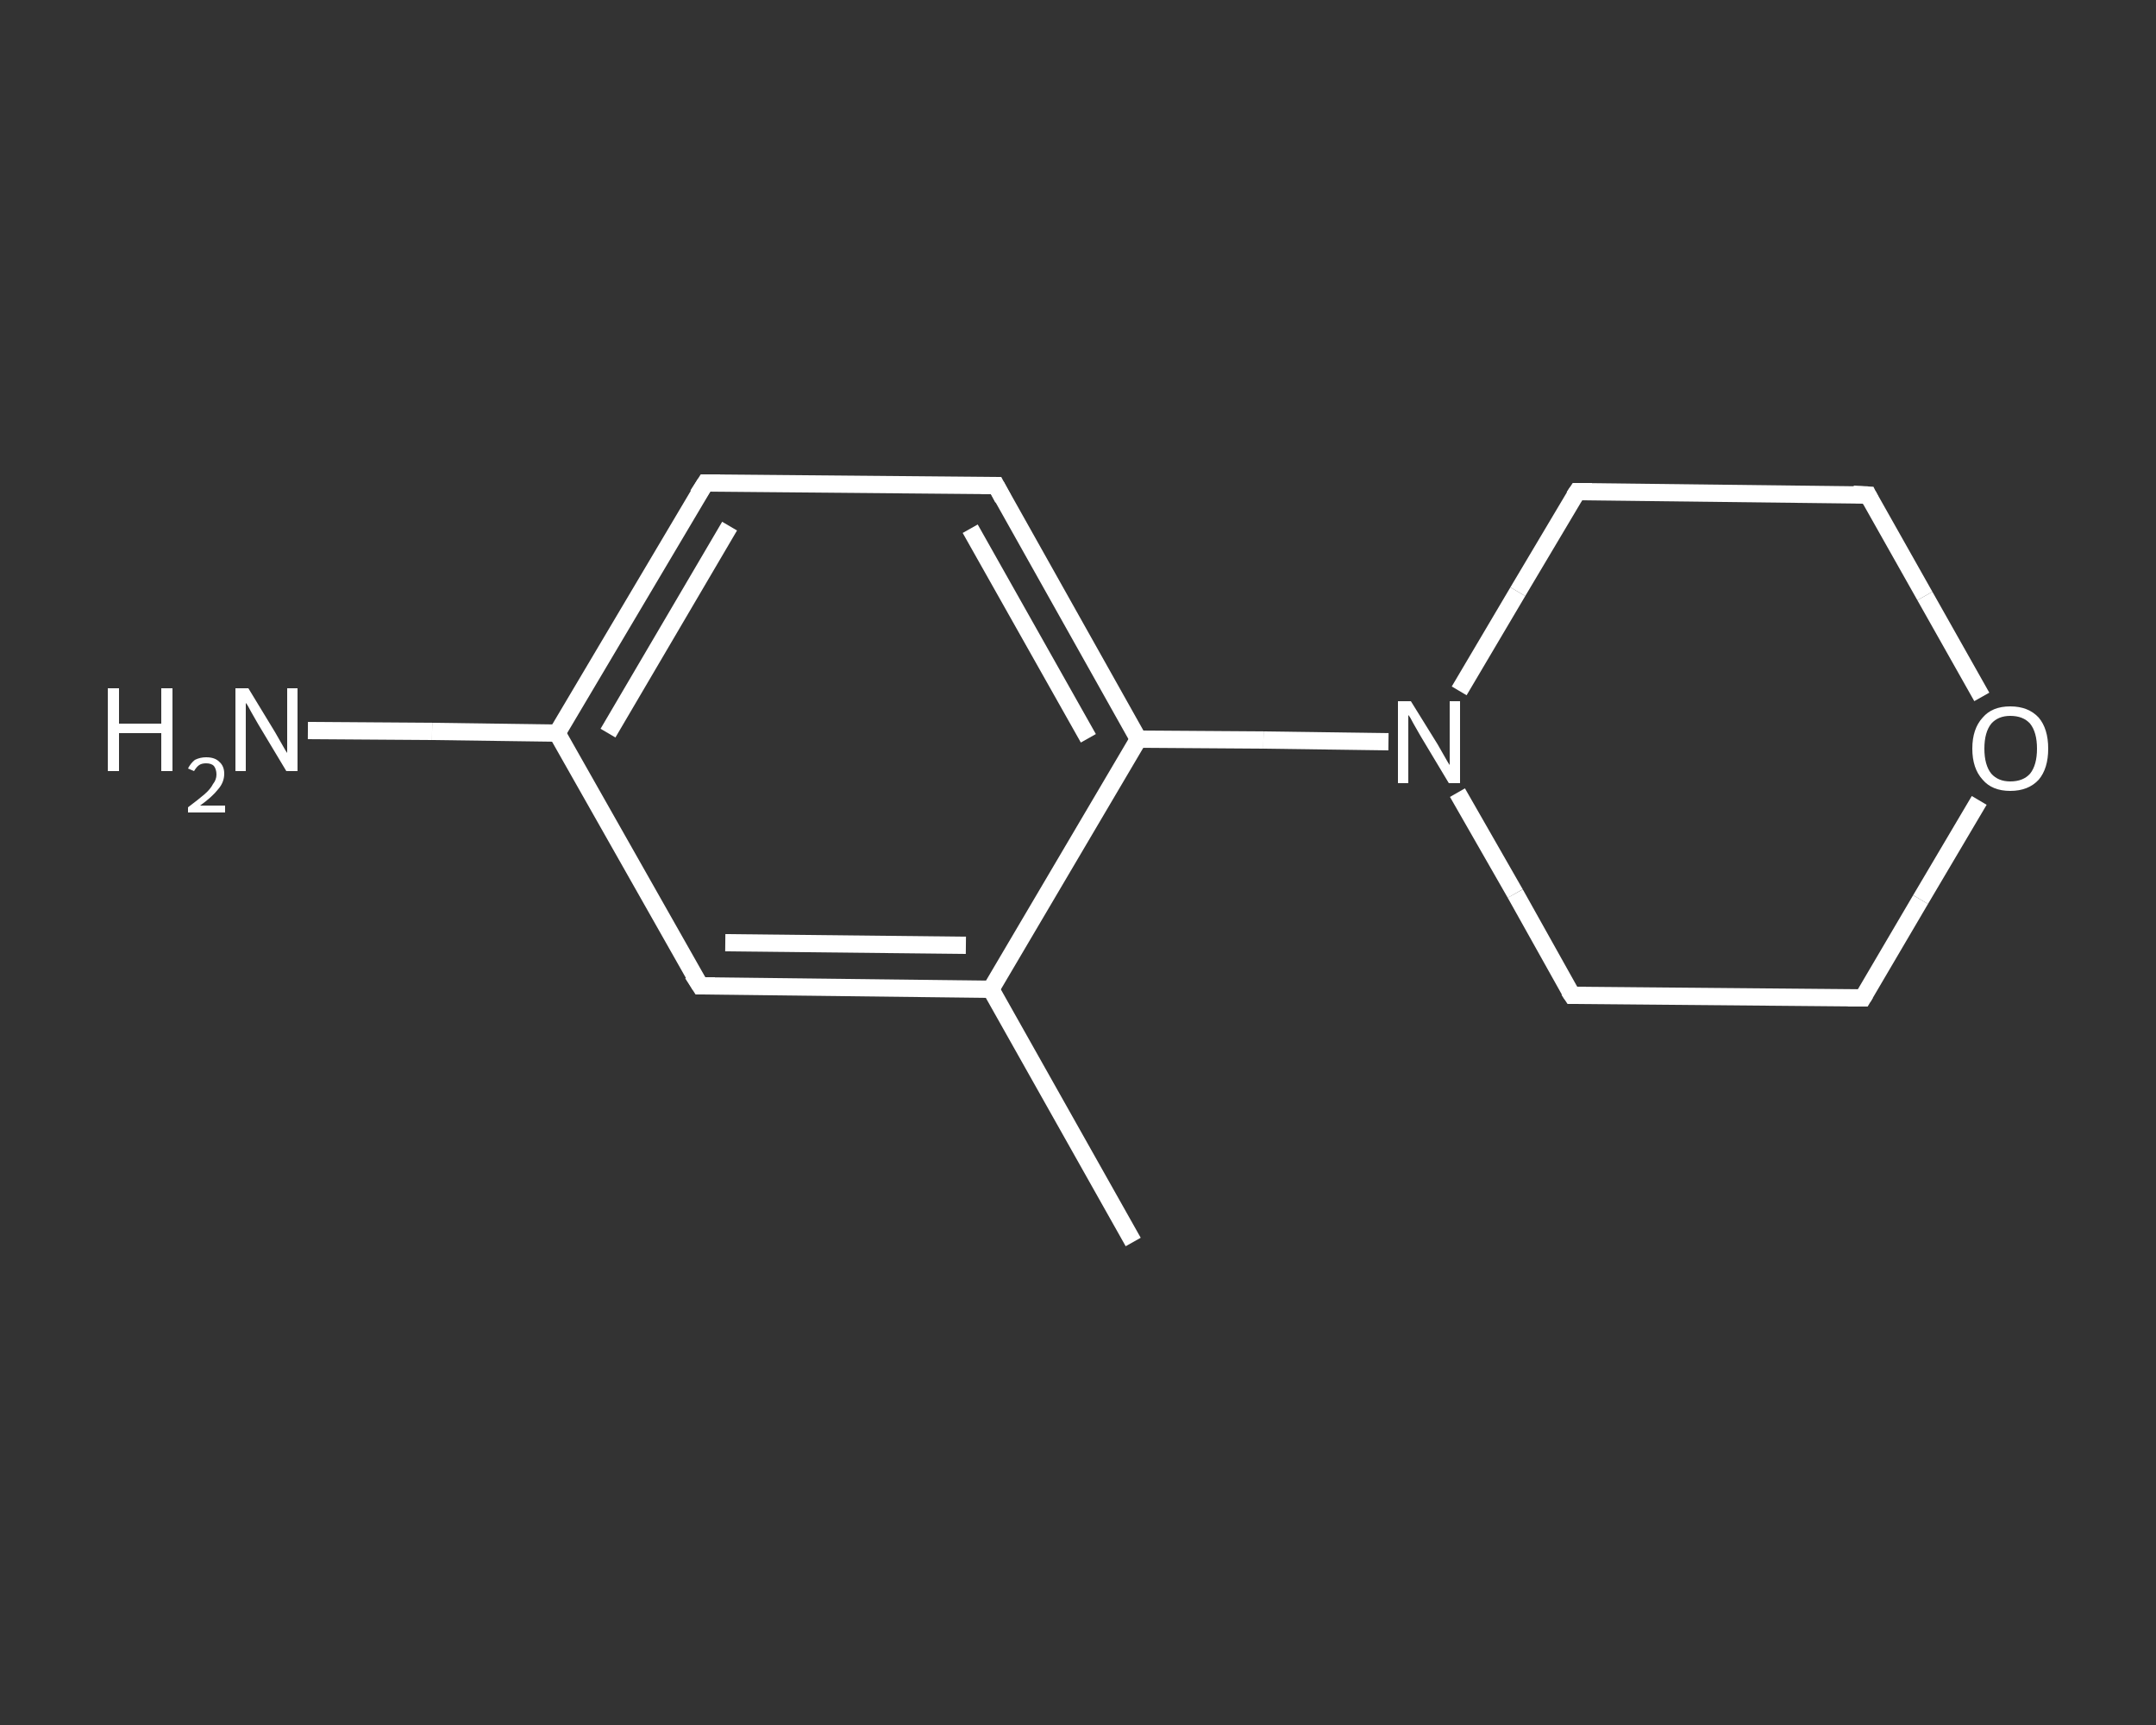 <?xml version='1.0' encoding='iso-8859-1'?>
<svg version='1.1' baseProfile='full'
              xmlns='http://www.w3.org/2000/svg'
                      xmlns:rdkit='http://www.rdkit.org/xml'
                      xmlns:xlink='http://www.w3.org/1999/xlink'
                  xml:space='preserve'
width='250px' height='200px' viewBox='0 0 250 200'>
<rect x="0" y="0" width="250" height="200" fill="#333333" stroke="none"/>
<!-- END OF HEADER -->
<rect style='opacity:1.0;fill:transparent;stroke:none' width='250.0' height='200.0' x='0.0' y='0.0'> </rect>
<path class='bond-0 atom-0 atom-1' d='M 131.4,144.0 L 114.9,114.7' style='fill:none;fill-rule:evenodd;stroke:#FFFFFF;stroke-width:2.0px;stroke-linecap:butt;stroke-linejoin:miter;stroke-opacity:1' />
<path class='bond-1 atom-1 atom-2' d='M 114.9,114.7 L 81.2,114.3' style='fill:none;fill-rule:evenodd;stroke:#FFFFFF;stroke-width:2.0px;stroke-linecap:butt;stroke-linejoin:miter;stroke-opacity:1' />
<path class='bond-1 atom-1 atom-2' d='M 112.0,109.6 L 84.1,109.3' style='fill:none;fill-rule:evenodd;stroke:#FFFFFF;stroke-width:2.0px;stroke-linecap:butt;stroke-linejoin:miter;stroke-opacity:1' />
<path class='bond-2 atom-2 atom-3' d='M 81.2,114.3 L 64.6,85.0' style='fill:none;fill-rule:evenodd;stroke:#FFFFFF;stroke-width:2.0px;stroke-linecap:butt;stroke-linejoin:miter;stroke-opacity:1' />
<path class='bond-3 atom-3 atom-4' d='M 64.6,85.0 L 50.1,84.8' style='fill:none;fill-rule:evenodd;stroke:#FFFFFF;stroke-width:2.0px;stroke-linecap:butt;stroke-linejoin:miter;stroke-opacity:1' />
<path class='bond-3 atom-3 atom-4' d='M 50.1,84.8 L 35.7,84.7' style='fill:none;fill-rule:evenodd;stroke:#FFFFFF;stroke-width:2.0px;stroke-linecap:butt;stroke-linejoin:miter;stroke-opacity:1' />
<path class='bond-4 atom-3 atom-5' d='M 64.6,85.0 L 81.8,56.0' style='fill:none;fill-rule:evenodd;stroke:#FFFFFF;stroke-width:2.0px;stroke-linecap:butt;stroke-linejoin:miter;stroke-opacity:1' />
<path class='bond-4 atom-3 atom-5' d='M 70.5,85.0 L 84.6,61.0' style='fill:none;fill-rule:evenodd;stroke:#FFFFFF;stroke-width:2.0px;stroke-linecap:butt;stroke-linejoin:miter;stroke-opacity:1' />
<path class='bond-5 atom-5 atom-6' d='M 81.8,56.0 L 115.5,56.3' style='fill:none;fill-rule:evenodd;stroke:#FFFFFF;stroke-width:2.0px;stroke-linecap:butt;stroke-linejoin:miter;stroke-opacity:1' />
<path class='bond-6 atom-6 atom-7' d='M 115.5,56.3 L 132.0,85.7' style='fill:none;fill-rule:evenodd;stroke:#FFFFFF;stroke-width:2.0px;stroke-linecap:butt;stroke-linejoin:miter;stroke-opacity:1' />
<path class='bond-6 atom-6 atom-7' d='M 112.5,61.3 L 126.2,85.6' style='fill:none;fill-rule:evenodd;stroke:#FFFFFF;stroke-width:2.0px;stroke-linecap:butt;stroke-linejoin:miter;stroke-opacity:1' />
<path class='bond-7 atom-7 atom-8' d='M 132.0,85.7 L 146.5,85.8' style='fill:none;fill-rule:evenodd;stroke:#FFFFFF;stroke-width:2.0px;stroke-linecap:butt;stroke-linejoin:miter;stroke-opacity:1' />
<path class='bond-7 atom-7 atom-8' d='M 146.5,85.8 L 161.0,86.0' style='fill:none;fill-rule:evenodd;stroke:#FFFFFF;stroke-width:2.0px;stroke-linecap:butt;stroke-linejoin:miter;stroke-opacity:1' />
<path class='bond-8 atom-8 atom-9' d='M 169.0,91.9 L 175.7,103.6' style='fill:none;fill-rule:evenodd;stroke:#FFFFFF;stroke-width:2.0px;stroke-linecap:butt;stroke-linejoin:miter;stroke-opacity:1' />
<path class='bond-8 atom-8 atom-9' d='M 175.7,103.6 L 182.3,115.4' style='fill:none;fill-rule:evenodd;stroke:#FFFFFF;stroke-width:2.0px;stroke-linecap:butt;stroke-linejoin:miter;stroke-opacity:1' />
<path class='bond-9 atom-9 atom-10' d='M 182.3,115.4 L 216.0,115.7' style='fill:none;fill-rule:evenodd;stroke:#FFFFFF;stroke-width:2.0px;stroke-linecap:butt;stroke-linejoin:miter;stroke-opacity:1' />
<path class='bond-10 atom-10 atom-11' d='M 216.0,115.7 L 222.7,104.3' style='fill:none;fill-rule:evenodd;stroke:#FFFFFF;stroke-width:2.0px;stroke-linecap:butt;stroke-linejoin:miter;stroke-opacity:1' />
<path class='bond-10 atom-10 atom-11' d='M 222.7,104.3 L 229.5,92.8' style='fill:none;fill-rule:evenodd;stroke:#FFFFFF;stroke-width:2.0px;stroke-linecap:butt;stroke-linejoin:miter;stroke-opacity:1' />
<path class='bond-11 atom-11 atom-12' d='M 229.8,80.8 L 223.2,69.1' style='fill:none;fill-rule:evenodd;stroke:#FFFFFF;stroke-width:2.0px;stroke-linecap:butt;stroke-linejoin:miter;stroke-opacity:1' />
<path class='bond-11 atom-11 atom-12' d='M 223.2,69.1 L 216.6,57.4' style='fill:none;fill-rule:evenodd;stroke:#FFFFFF;stroke-width:2.0px;stroke-linecap:butt;stroke-linejoin:miter;stroke-opacity:1' />
<path class='bond-12 atom-12 atom-13' d='M 216.6,57.4 L 182.9,57.0' style='fill:none;fill-rule:evenodd;stroke:#FFFFFF;stroke-width:2.0px;stroke-linecap:butt;stroke-linejoin:miter;stroke-opacity:1' />
<path class='bond-13 atom-7 atom-1' d='M 132.0,85.7 L 114.9,114.7' style='fill:none;fill-rule:evenodd;stroke:#FFFFFF;stroke-width:2.0px;stroke-linecap:butt;stroke-linejoin:miter;stroke-opacity:1' />
<path class='bond-14 atom-13 atom-8' d='M 182.9,57.0 L 176.0,68.6' style='fill:none;fill-rule:evenodd;stroke:#FFFFFF;stroke-width:2.0px;stroke-linecap:butt;stroke-linejoin:miter;stroke-opacity:1' />
<path class='bond-14 atom-13 atom-8' d='M 176.0,68.6 L 169.2,80.1' style='fill:none;fill-rule:evenodd;stroke:#FFFFFF;stroke-width:2.0px;stroke-linecap:butt;stroke-linejoin:miter;stroke-opacity:1' />
<path d='M 82.9,114.3 L 81.2,114.3 L 80.3,112.9' style='fill:none;stroke:#FFFFFF;stroke-width:2.0px;stroke-linecap:butt;stroke-linejoin:miter;stroke-opacity:1;' />
<path d='M 80.9,57.4 L 81.8,56.0 L 83.5,56.0' style='fill:none;stroke:#FFFFFF;stroke-width:2.0px;stroke-linecap:butt;stroke-linejoin:miter;stroke-opacity:1;' />
<path d='M 113.8,56.3 L 115.5,56.3 L 116.3,57.8' style='fill:none;stroke:#FFFFFF;stroke-width:2.0px;stroke-linecap:butt;stroke-linejoin:miter;stroke-opacity:1;' />
<path d='M 181.9,114.8 L 182.3,115.4 L 183.9,115.4' style='fill:none;stroke:#FFFFFF;stroke-width:2.0px;stroke-linecap:butt;stroke-linejoin:miter;stroke-opacity:1;' />
<path d='M 214.3,115.7 L 216.0,115.7 L 216.3,115.2' style='fill:none;stroke:#FFFFFF;stroke-width:2.0px;stroke-linecap:butt;stroke-linejoin:miter;stroke-opacity:1;' />
<path d='M 216.9,58.0 L 216.6,57.4 L 214.9,57.3' style='fill:none;stroke:#FFFFFF;stroke-width:2.0px;stroke-linecap:butt;stroke-linejoin:miter;stroke-opacity:1;' />
<path d='M 184.6,57.0 L 182.9,57.0 L 182.5,57.6' style='fill:none;stroke:#FFFFFF;stroke-width:2.0px;stroke-linecap:butt;stroke-linejoin:miter;stroke-opacity:1;' />
<path class='atom-4' d='M 12.5 79.8
L 13.8 79.8
L 13.8 83.9
L 18.7 83.9
L 18.7 79.8
L 20.0 79.8
L 20.0 89.4
L 18.7 89.4
L 18.7 85.0
L 13.8 85.0
L 13.8 89.4
L 12.5 89.4
L 12.5 79.8
' fill='#FFFFFF'/>
<path class='atom-4' d='M 21.8 89.1
Q 22.1 88.5, 22.6 88.1
Q 23.2 87.8, 23.9 87.8
Q 24.9 87.8, 25.4 88.3
Q 26.0 88.8, 26.0 89.7
Q 26.0 90.7, 25.3 91.5
Q 24.6 92.4, 23.2 93.4
L 26.1 93.4
L 26.1 94.2
L 21.8 94.2
L 21.8 93.6
Q 23.0 92.7, 23.7 92.1
Q 24.4 91.5, 24.7 90.9
Q 25.1 90.4, 25.1 89.8
Q 25.1 89.2, 24.8 88.8
Q 24.5 88.5, 23.9 88.5
Q 23.4 88.5, 23.1 88.7
Q 22.8 88.9, 22.5 89.4
L 21.8 89.1
' fill='#FFFFFF'/>
<path class='atom-4' d='M 28.8 79.8
L 31.9 84.9
Q 32.2 85.4, 32.7 86.3
Q 33.2 87.2, 33.3 87.3
L 33.3 79.8
L 34.5 79.8
L 34.5 89.4
L 33.2 89.4
L 29.9 83.9
Q 29.5 83.2, 29.1 82.5
Q 28.7 81.7, 28.5 81.5
L 28.5 89.4
L 27.3 89.4
L 27.3 79.8
L 28.8 79.8
' fill='#FFFFFF'/>
<path class='atom-8' d='M 163.6 81.3
L 166.7 86.3
Q 167.0 86.8, 167.5 87.7
Q 168.0 88.6, 168.1 88.7
L 168.1 81.3
L 169.3 81.3
L 169.3 90.8
L 168.0 90.8
L 164.7 85.3
Q 164.3 84.6, 163.9 83.9
Q 163.5 83.1, 163.3 82.9
L 163.3 90.8
L 162.1 90.8
L 162.1 81.3
L 163.6 81.3
' fill='#FFFFFF'/>
<path class='atom-11' d='M 228.7 86.8
Q 228.7 84.5, 229.9 83.2
Q 231.0 81.9, 233.1 81.9
Q 235.2 81.9, 236.4 83.2
Q 237.5 84.5, 237.5 86.8
Q 237.5 89.1, 236.4 90.4
Q 235.2 91.7, 233.1 91.7
Q 231.0 91.7, 229.9 90.4
Q 228.7 89.1, 228.7 86.8
M 233.1 90.6
Q 234.6 90.6, 235.4 89.7
Q 236.2 88.7, 236.2 86.8
Q 236.2 84.9, 235.4 83.9
Q 234.6 83.0, 233.1 83.0
Q 231.7 83.0, 230.9 83.9
Q 230.1 84.9, 230.1 86.8
Q 230.1 88.7, 230.9 89.7
Q 231.7 90.6, 233.1 90.6
' fill='#FFFFFF'/>
</svg>
